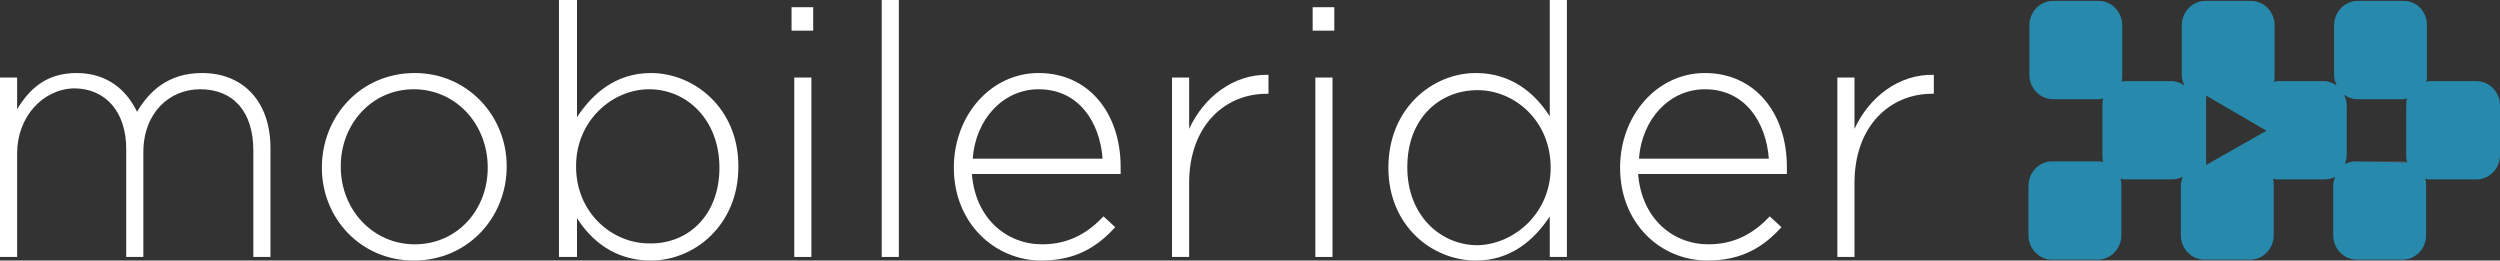<?xml version="1.0" encoding="utf-8"?>
<!-- Generator: Adobe Illustrator 22.1.0, SVG Export Plug-In . SVG Version: 6.00 Build 0)  -->
<svg version="1.1" id="Layer_1" xmlns="http://www.w3.org/2000/svg" xmlns:xlink="http://www.w3.org/1999/xlink" x="0px" y="0px"
	 viewBox="0 0 277.3 28.9" style="enable-background:new 0 0 277.3 28.9;" xml:space="preserve">
<rect x="0" y="0" width="277.3" height="28.9" fill="#333333" stroke="none"/>
<style type="text/css">
	.st0{fill:none;}
	.st1{fill:#278AAC;}
	.st2{fill:#565656;}
	.st3{fill:#FFFFFF;}
</style>
<path class="st0" d="M267,11.8c0-0.3,0-0.5,0.1-0.8c-0.2,0-0.3,0.1-0.5,0.1h-5.1c-0.5,0-1-0.2-1.4-0.5c0.2,0.4,0.3,0.8,0.3,1.2v5.5
	c0,0.4-0.1,0.7-0.2,1c0.4-0.2,0.8-0.3,1.2-0.3h5.1c0.2,0,0.4,0,0.6,0.1c-0.1-0.2-0.1-0.5-0.1-0.8L267,11.8L267,11.8z"/>
<path class="st1" d="M274.7,9h-5.1c-0.2,0-0.3,0-0.5,0.1c0.1-0.2,0.1-0.5,0.1-0.8V2.8c0-1.5-1.1-2.7-2.6-2.7h-5.1
	c-1.4,0-2.6,1.2-2.6,2.7v5.5c0,0.4,0.1,0.8,0.3,1.2c-0.4-0.3-0.9-0.5-1.4-0.5h-5.1c-0.2,0-0.3,0-0.5,0.1c0.1-0.2,0.1-0.5,0.1-0.8
	V2.8c0-1.5-1.2-2.7-2.6-2.7h-5.1c-1.4,0-2.6,1.2-2.6,2.7v5.5c0,0.4,0.1,0.8,0.3,1.2c-0.4-0.3-0.9-0.5-1.4-0.5h-5.1
	c-0.2,0-0.3,0-0.5,0.1c0.1-0.2,0.1-0.5,0.1-0.8V2.8c0-1.5-1.2-2.7-2.6-2.7h-5.1c-1.4,0-2.6,1.2-2.6,2.7v5.5c0,1.5,1.2,2.7,2.6,2.7
	h5.1c0.2,0,0.3,0,0.5-0.1c-0.1,0.3-0.1,0.5-0.1,0.8v5.5c0,0.3,0,0.5,0.1,0.8c-0.2-0.1-0.4-0.1-0.6-0.1h-5.1c-1.4,0-2.6,1.2-2.6,2.7
	v5.5c0,1.5,1.2,2.7,2.6,2.7h5.1c1.4,0,2.6-1.2,2.6-2.7v-5.5c0-0.3,0-0.5-0.1-0.8c0.2,0.1,0.4,0.1,0.6,0.1h5.1c0.4,0,0.9-0.1,1.2-0.3
	c-0.1,0.3-0.2,0.7-0.2,1v5.5c0,1.5,1.2,2.7,2.6,2.7h5.1c1.4,0,2.6-1.2,2.6-2.7v-5.5c0-0.3,0-0.5-0.1-0.8c0.2,0.1,0.4,0.1,0.6,0.1
	h5.1c0.4,0,0.9-0.1,1.2-0.3c-0.1,0.3-0.2,0.7-0.2,1v5.5c0,1.5,1.2,2.7,2.6,2.7h5.1c1.4,0,2.6-1.2,2.6-2.7v-5.5c0-0.3,0-0.5-0.1-0.8
	c0.2,0.1,0.4,0.1,0.6,0.1h5.1c1.4,0,2.6-1.2,2.6-2.7v-5.5C277.3,10.2,276.1,9,274.7,9z M244.7,18.3v-7.7l6.7,3.9L244.7,18.3z
	 M261.3,17.9c-0.4,0-0.9,0.1-1.2,0.3c0.1-0.3,0.2-0.7,0.2-1v-5.5c0-0.4-0.1-0.8-0.3-1.2c0.4,0.3,0.9,0.5,1.4,0.5h5.1
	c0.2,0,0.3,0,0.5-0.1c-0.1,0.3-0.1,0.5-0.1,0.8v5.5c0,0.3,0,0.5,0.1,0.8L261.3,17.9z"/>
<path class="st2" d="M261.3,17.9l5.8,0.1c-0.2-0.1-0.4-0.1-0.6-0.1H261.3z"/>
<g>
	<path class="st3" d="M0,8.6h1.9v3.5c1.3-2.1,3.1-4,6.6-4c3.5,0,5.6,2,6.7,4.3c1.3-2.2,3.4-4.3,7.2-4.3c4.7,0,7.6,3.3,7.6,8.3v12.1
		h-1.9V16.7c0-4.3-2.2-6.8-5.9-6.8c-3.4,0-6.3,2.6-6.3,7v11.6h-1.9V16.5c0-4.1-2.3-6.7-5.8-6.7C4.7,9.9,1.9,13,1.9,17v11.5H0V8.6z"
		/>
	<path class="st3" d="M35.7,18.6L35.7,18.6c0-5.7,4.3-10.5,10.3-10.5c5.9,0,10.2,4.8,10.2,10.3v0.1c0,5.6-4.3,10.4-10.3,10.4
		C40,28.9,35.7,24.2,35.7,18.6z M54.1,18.6L54.1,18.6c0-4.9-3.6-8.7-8.2-8.7c-4.7,0-8.1,3.9-8.1,8.5v0.1c0,4.8,3.6,8.6,8.2,8.6
		C50.7,27.1,54.1,23.3,54.1,18.6z"/>
	<path class="st3" d="M64,24.2v4.3H62V0H64v13c1.7-2.6,4.3-4.9,8.2-4.9c4.8,0,9.7,3.9,9.7,10.3v0.1c0,6.5-4.9,10.4-9.7,10.4
		C68.2,28.9,65.6,26.7,64,24.2z M79.8,18.6L79.8,18.6c0-5.3-3.6-8.7-7.8-8.7c-4.1,0-8.1,3.5-8.1,8.5v0.1c0,5.1,4,8.5,8.1,8.5
		C76.3,27.1,79.8,23.9,79.8,18.6z"/>
	<path class="st3" d="M87.8,0.8h2.4v2.6h-2.4V0.8z M88.1,8.6H90v19.9h-1.9V8.6z"/>
	<path class="st3" d="M97.8,0h1.9v28.5h-1.9V0z"/>
	<path class="st3" d="M105.8,18.6L105.8,18.6c0-5.8,4.1-10.5,9.4-10.5c5.6,0,9.1,4.5,9.1,10.4c0,0.4,0,0.5,0,0.8h-16.5
		c0.4,5,3.9,7.8,7.8,7.8c3.1,0,5.2-1.4,6.8-3.1l1.3,1.2c-2,2.2-4.4,3.7-8.2,3.7C110.4,28.9,105.8,24.8,105.8,18.6z M122.3,17.6
		c-0.3-4-2.6-7.7-7.1-7.7c-3.9,0-7,3.3-7.3,7.7H122.3z"/>
	<path class="st3" d="M130,8.6h1.9v5.7c1.6-3.5,4.9-6.1,8.8-6v2.1h-0.2c-4.6,0-8.6,3.5-8.6,9.9v8.2H130L130,8.6L130,8.6z"/>
	<path class="st3" d="M145.6,0.8h2.4v2.6h-2.4V0.8z M145.9,8.6h1.9v19.9h-1.9V8.6z"/>
	<path class="st3" d="M154,18.6L154,18.6c0-6.6,4.9-10.5,9.7-10.5c4,0,6.6,2.3,8.2,4.8V0h1.9v28.5h-1.9V24c-1.7,2.6-4.3,4.9-8.2,4.9
		C158.9,28.9,154,25.1,154,18.6z M172,18.6L172,18.6c0-5.2-4-8.6-8.1-8.6c-4.3,0-7.8,3.2-7.8,8.5v0.1c0,5.2,3.6,8.6,7.8,8.6
		C168,27.1,172,23.6,172,18.6z"/>
	<path class="st3" d="M179.7,18.6L179.7,18.6c0-5.8,4.1-10.5,9.4-10.5c5.6,0,9.1,4.5,9.1,10.4c0,0.4,0,0.5,0,0.8h-16.5
		c0.4,5,3.9,7.8,7.8,7.8c3.1,0,5.2-1.4,6.8-3.1l1.3,1.2c-2,2.2-4.4,3.7-8.2,3.7C184.2,28.9,179.7,24.8,179.7,18.6z M196.2,17.6
		c-0.3-4-2.6-7.7-7.1-7.7c-3.9,0-7,3.3-7.3,7.7H196.2z"/>
	<path class="st3" d="M203.8,8.6h1.9v5.7c1.6-3.5,4.9-6.1,8.8-6v2.1h-0.2c-4.6,0-8.6,3.5-8.6,9.9v8.2h-1.9L203.8,8.6L203.8,8.6z"/>
</g>
</svg>
